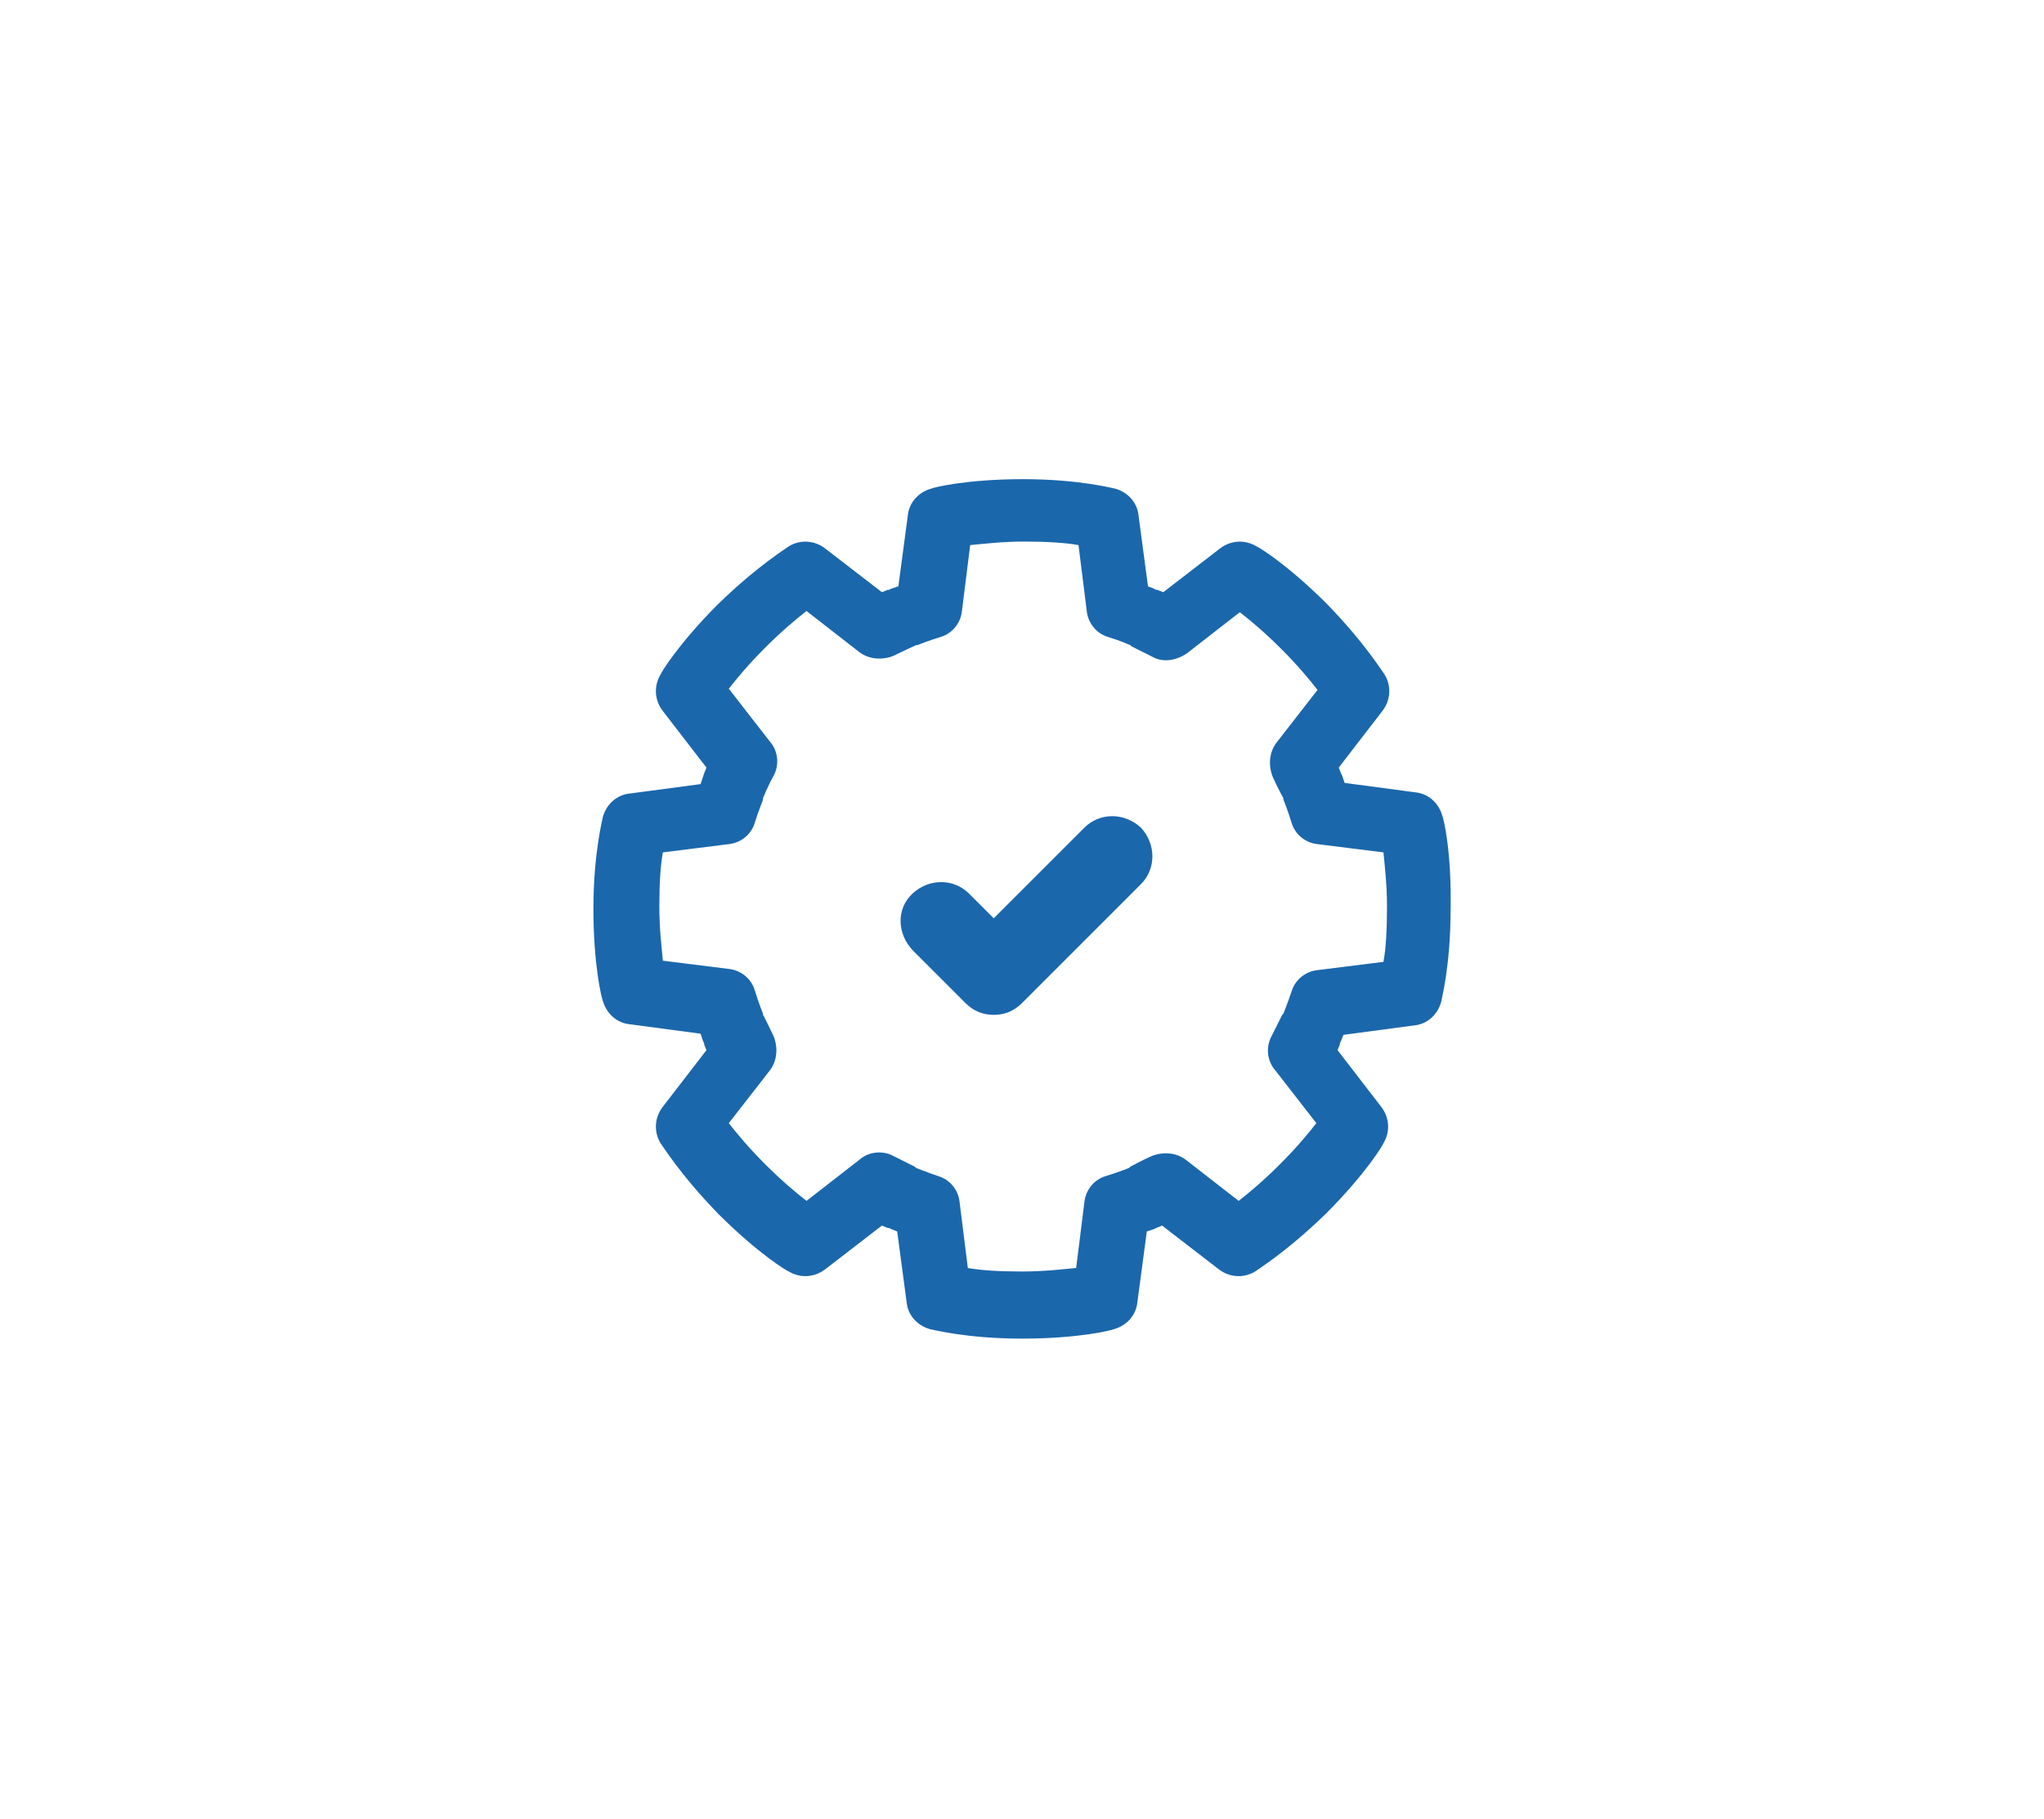 <?xml version="1.0" encoding="utf-8"?>
<!-- Generator: Adobe Illustrator 19.0.1, SVG Export Plug-In . SVG Version: 6.00 Build 0)  -->
<svg version="1.1" id="Слой_1" xmlns="http://www.w3.org/2000/svg" xmlns:xlink="http://www.w3.org/1999/xlink" x="0px" y="0px"
	 viewBox="-210 343.4 173.6 154.5" style="enable-background:new -210 343.4 173.6 154.5;" xml:space="preserve">
<style type="text/css">
	.st0{fill:#1B67AC;}
</style>
<g>
	<g>
		<path class="st0" d="M-117.9,413.7l-7.7,7.7l-2.1-2.1c-1.3-1.3-3.4-1.3-4.8,0s-1.3,3.4,0,4.8l4.5,4.5c0.7,0.7,1.5,1,2.4,1
			s1.7-0.3,2.4-1l10.1-10.1c1.3-1.3,1.3-3.4,0-4.8C-114.5,412.4-116.6,412.4-117.9,413.7z M-87.5,412.7c-0.3-1.1-1.2-1.9-2.3-2
			l-6-0.8l-0.2-0.6l-0.1-0.2l-0.2-0.5l3.7-4.8c0.7-0.9,0.8-2.1,0.2-3.1c-0.1-0.1-1.6-2.6-4.9-6c-3.4-3.4-5.9-4.9-6-4.9
			c-1-0.6-2.2-0.5-3.1,0.2l-4.8,3.7l-0.5-0.2h-0.1l-0.2-0.1l-0.5-0.2l-0.8-6c-0.1-1.1-0.9-2-2-2.3c-0.1,0-3-0.8-7.8-0.8
			s-7.6,0.7-7.8,0.8c-1.1,0.3-1.9,1.2-2,2.3l-0.8,6l-0.6,0.2l-0.2,0.1h-0.1l-0.5,0.2l-4.8-3.7c-0.9-0.7-2.1-0.8-3.1-0.2
			c-0.1,0.1-2.6,1.6-6,4.9c-3.4,3.4-4.9,5.9-4.9,6c-0.6,1-0.5,2.2,0.2,3.1l3.7,4.8l-0.2,0.5l0,0l-0.1,0.3l-0.2,0.6l-6,0.8
			c-1.1,0.1-2,0.9-2.3,2c0,0.1-0.8,3-0.8,7.8s0.7,7.6,0.8,7.8c0.3,1.1,1.2,1.9,2.3,2l6,0.8l0.2,0.6l0.1,0.2v0.1l0.2,0.5l-3.7,4.8
			c-0.7,0.9-0.8,2.1-0.2,3.1c0.1,0.1,1.6,2.6,4.9,6c3.4,3.4,5.9,4.9,6,4.9c1,0.6,2.2,0.5,3.1-0.2l4.8-3.7l0.5,0.2h0.1l0.2,0.1
			l0.5,0.2l0.8,6c0.1,1.1,0.9,2,2,2.3c0.1,0,3,0.8,7.8,0.8s7.6-0.7,7.8-0.8c1.1-0.3,1.9-1.2,2-2.3l0.8-6l0.6-0.2l0.2-0.1l0.5-0.2
			l4.8,3.7c0.9,0.7,2.1,0.8,3.1,0.2c0.1-0.1,2.6-1.6,6-4.9c3.4-3.4,4.9-5.9,4.9-6c0.6-1,0.5-2.2-0.2-3.1l-3.7-4.8l0.2-0.5V432
			l0.1-0.2l0.2-0.5l6-0.8c1.1-0.1,2-0.9,2.3-2c0-0.1,0.8-3,0.8-7.8C-86.7,415.7-87.4,412.9-87.5,412.7z M-92.5,425.1l-5.6,0.7
			c-1,0.1-1.9,0.8-2.2,1.8c-0.3,0.9-0.7,1.9-0.7,1.9l-0.1,0.1c-0.1,0.2-0.5,1-0.9,1.8c-0.5,0.9-0.4,2.1,0.3,2.9l3.5,4.5
			c-0.7,0.9-1.7,2.1-3.1,3.5s-2.6,2.4-3.5,3.1l-4.5-3.5c-0.8-0.6-1.9-0.7-2.9-0.3c-0.9,0.4-1.8,0.9-1.8,0.9l0,0l-0.1,0.1
			c0,0-1,0.4-2,0.7c-1,0.3-1.7,1.2-1.8,2.2l-0.7,5.6c-1.1,0.1-2.7,0.3-4.6,0.3c-2,0-3.5-0.1-4.6-0.3l-0.7-5.6
			c-0.1-1-0.8-1.9-1.8-2.2c-0.9-0.3-1.9-0.7-1.9-0.7l-0.1-0.1c-0.2-0.1-1-0.5-1.8-0.9c-0.9-0.5-2.1-0.4-2.9,0.3l-4.5,3.5
			c-0.9-0.7-2.1-1.7-3.5-3.1s-2.4-2.6-3.1-3.5l3.5-4.5c0.6-0.8,0.7-1.9,0.3-2.9c-0.4-0.8-0.8-1.7-0.9-1.8v-0.1c0,0-0.4-1-0.7-2
			s-1.2-1.7-2.2-1.8l-5.6-0.7c-0.1-1.1-0.3-2.7-0.3-4.6c0-2,0.1-3.5,0.3-4.6l5.6-0.7c1-0.1,1.9-0.8,2.2-1.8s0.7-1.9,0.7-2v-0.1l0,0
			c0,0,0.4-1,0.9-1.9s0.4-2.1-0.3-2.9l-3.5-4.5c0.7-0.9,1.7-2.1,3.1-3.5c1.4-1.4,2.6-2.4,3.5-3.1l4.5,3.5c0.8,0.6,1.9,0.7,2.9,0.3
			c0.8-0.4,1.7-0.8,1.9-0.9h0.1c0,0,1-0.4,2-0.7c1-0.3,1.7-1.2,1.8-2.2l0.7-5.6c1.1-0.1,2.7-0.3,4.6-0.3s3.5,0.1,4.6,0.3l0.7,5.6
			c0.1,1,0.8,1.9,1.8,2.2c1,0.3,1.9,0.7,1.9,0.7l0,0l0.1,0.1c0.2,0.1,1,0.5,1.8,0.9c0.9,0.5,2,0.3,2.9-0.3l4.5-3.5
			c0.9,0.7,2.1,1.7,3.5,3.1s2.4,2.6,3.1,3.5l-3.5,4.5c-0.6,0.8-0.7,1.9-0.3,2.9c0.4,0.9,0.9,1.8,0.9,1.8l0,0v0.1c0,0,0.4,1,0.7,2
			c0.3,1,1.2,1.7,2.2,1.8l5.6,0.7c0.1,1.1,0.3,2.7,0.3,4.6C-92.2,422.5-92.3,424-92.5,425.1z"/>
	</g>
</g>
</svg>
